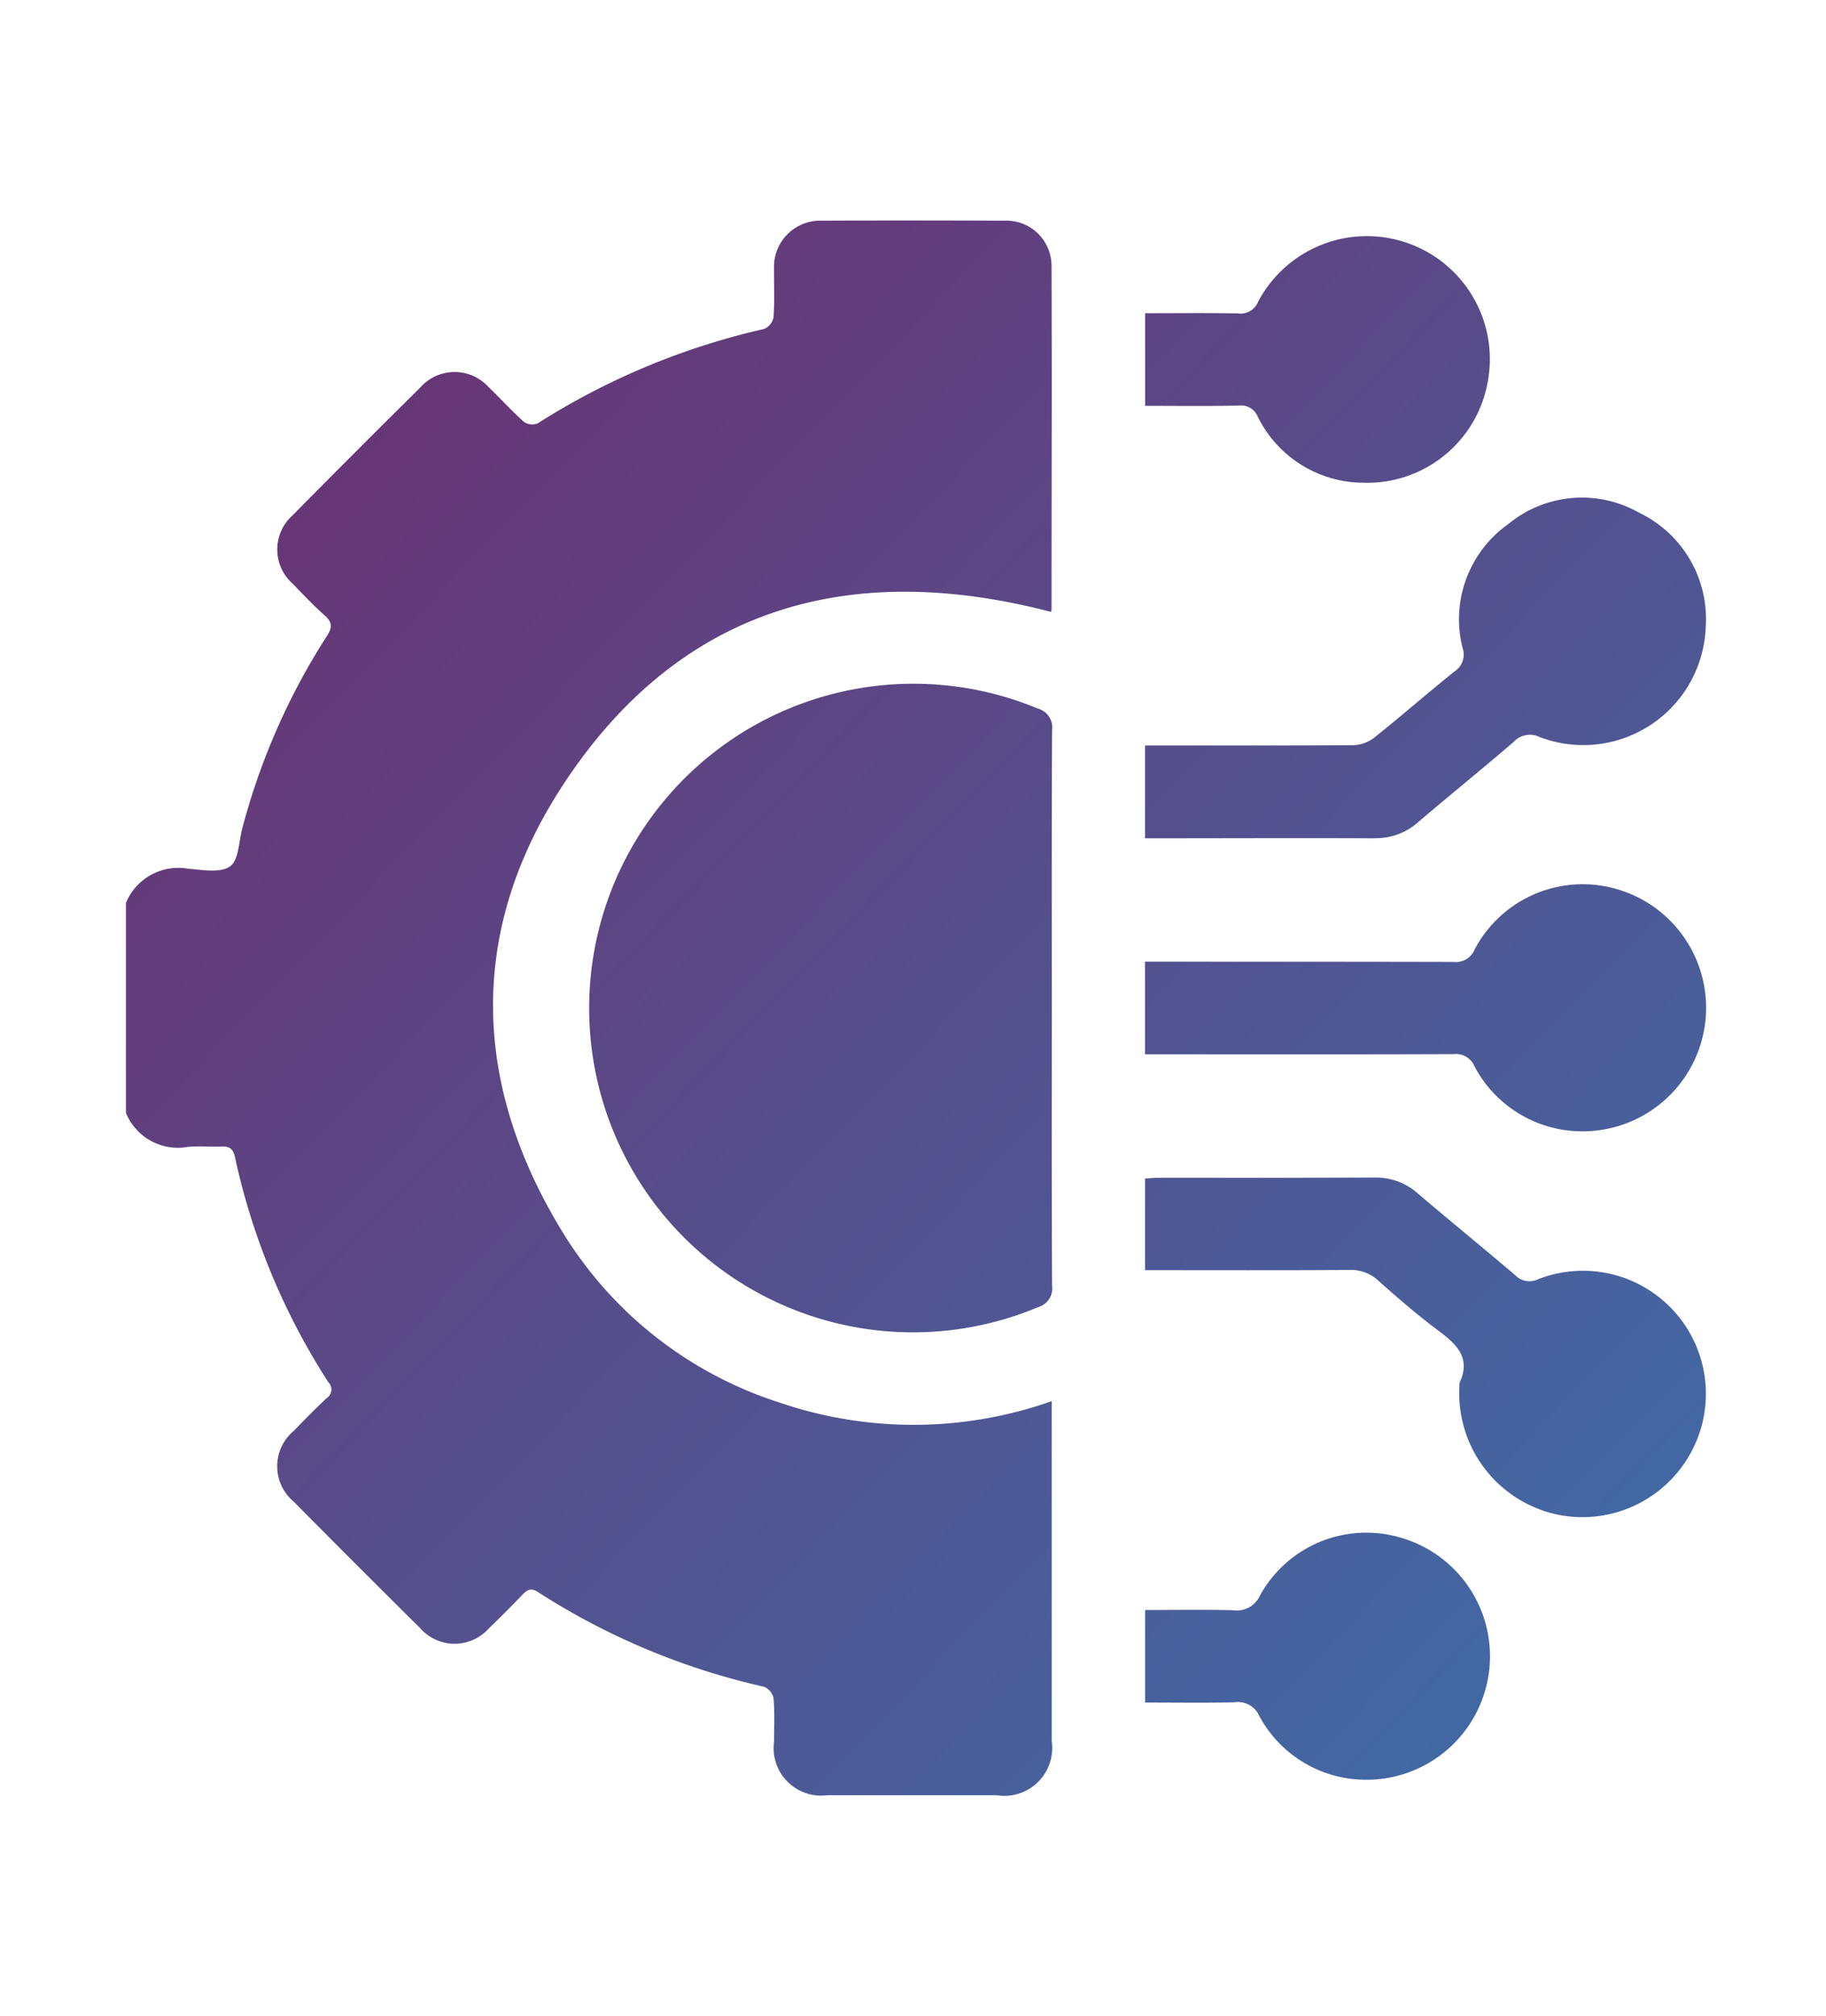 <svg xmlns="http://www.w3.org/2000/svg" xmlns:xlink="http://www.w3.org/1999/xlink" width="58" height="64" viewBox="0 0 58 64">
  <defs>
    <clipPath id="clip-path">
      <rect id="Rectángulo_24781" data-name="Rectángulo 24781" width="58" height="64" transform="translate(889 4635)" fill="#fff" stroke="#707070" stroke-width="1"/>
    </clipPath>
    <linearGradient id="linear-gradient" x1="-0.035" x2="1" y2="1" gradientUnits="objectBoundingBox">
      <stop offset="0" stop-color="#702b6c"/>
      <stop offset="1" stop-color="#3d6faa"/>
    </linearGradient>
  </defs>
  <g id="bisoft3" transform="translate(-889 -4635)" clip-path="url(#clip-path)">
    <path id="Unión_9" data-name="Unión 9" d="M22.269,50a1.507,1.507,0,0,1-1.682-1.7c0-.459.023-.917-.015-1.372a.511.511,0,0,0-.3-.372,22.293,22.293,0,0,1-7.184-3.007c-.223-.145-.339-.075-.493.083q-.525.548-1.073,1.076a1.455,1.455,0,0,1-2.177-.015q-2.02-2-4.019-4.019a1.462,1.462,0,0,1,.009-2.246c.339-.352.681-.7,1.041-1.037a.324.324,0,0,0,.057-.5,21.543,21.543,0,0,1-2.968-7.144c-.065-.3-.2-.357-.463-.344-.15.007-.3,0-.452,0a4.741,4.741,0,0,0-.577.01A1.783,1.783,0,0,1,0,28.335V21.668a1.8,1.8,0,0,1,1.975-1.086c.452.036,1.022.145,1.332-.074.276-.192.278-.788.39-1.21A21.3,21.3,0,0,1,6.385,13.19c.179-.275.167-.437-.075-.652-.353-.314-.68-.661-1.008-1a1.45,1.45,0,0,1-.01-2.174q2.014-2.04,4.053-4.055a1.455,1.455,0,0,1,2.177-.016c.376.362.728.75,1.118,1.1a.47.47,0,0,0,.438.049A22.8,22.8,0,0,1,20.27,3.445a.512.512,0,0,0,.3-.37c.037-.5.011-1.012.017-1.518a1.467,1.467,0,0,1,1.53-1.55q2.893-.014,5.783,0a1.434,1.434,0,0,1,1.5,1.428c.014,3.641,0,7.285,0,10.926a.18.18,0,0,1-.02.066c-6.484-1.69-11.892-.1-15.572,5.611-2.978,4.63-2.786,9.509.127,14.188a12.567,12.567,0,0,0,6.825,5.306,13.176,13.176,0,0,0,8.645-.045v.491q0,5.145,0,10.29A1.522,1.522,0,0,1,27.658,50H22.269Zm13.739-2.5a.741.741,0,0,0-.79-.452c-.93.023-1.859.008-2.846.008V44.119c.933,0,1.858-.015,2.781.006a.814.814,0,0,0,.874-.478,3.854,3.854,0,0,1,4.4-1.844,3.92,3.92,0,0,1-1.019,7.705A3.848,3.848,0,0,1,36.008,47.5Zm8.97-6.55A3.935,3.935,0,0,1,42.357,37a.316.316,0,0,1,.006-.1c.37-.8-.106-1.225-.683-1.657-.667-.5-1.3-1.045-1.92-1.6a1.277,1.277,0,0,0-.929-.321c-2.137.014-4.275.006-6.461.006V30.418c.158-.008.3-.024.441-.024h2.155c1.568,0,3.135,0,4.7-.007a2.008,2.008,0,0,1,1.38.515c1.02.868,2.058,1.714,3.077,2.58a.625.625,0,0,0,.734.133,3.906,3.906,0,0,1,4.566,5.955,3.919,3.919,0,0,1-3.156,1.6A3.853,3.853,0,0,1,44.978,40.952ZM14.783,26.2A10.3,10.3,0,0,1,28.972,15.5a.619.619,0,0,1,.446.681c-.018,2.94-.01,5.881-.01,8.82s-.008,5.881.01,8.82a.62.62,0,0,1-.445.682A10.283,10.283,0,0,1,14.783,26.2Zm28.057.669a.641.641,0,0,0-.671-.4c-3.07.012-6.142.006-9.213.006h-.587v-2.94h.538c3.088,0,6.175,0,9.264.007a.644.644,0,0,0,.67-.4A3.88,3.88,0,0,1,47.248,21.2a3.922,3.922,0,0,1-.982,7.72A3.87,3.87,0,0,1,42.84,26.867Zm-3.177-7.252c-2.413-.012-4.828,0-7.293,0V16.67h.54c2.025,0,4.05.006,6.075-.01a1.162,1.162,0,0,0,.653-.23c.868-.691,1.7-1.421,2.569-2.117a.634.634,0,0,0,.25-.738,3.7,3.7,0,0,1,1.458-3.94,3.673,3.673,0,0,1,4.145-.358,3.741,3.741,0,0,1,2.119,3.639A3.891,3.891,0,0,1,44.9,16.4a.691.691,0,0,0-.817.153c-1,.86-2.031,1.692-3.038,2.551a2.009,2.009,0,0,1-1.366.509Zm-.45-11.291A3.757,3.757,0,0,1,35.951,6.23a.573.573,0,0,0-.6-.354c-.978.023-1.957.009-2.978.009V2.945c.994,0,1.969-.012,2.945.006a.6.6,0,0,0,.642-.366,3.906,3.906,0,0,1,7.286,2.59,3.887,3.887,0,0,1-3.811,3.154Q39.324,8.329,39.213,8.323Z" transform="translate(893 4642)" stroke="rgba(0,0,0,0)" stroke-miterlimit="10" stroke-width="1" fill="url(#linear-gradient)"/>
  </g>
</svg>
